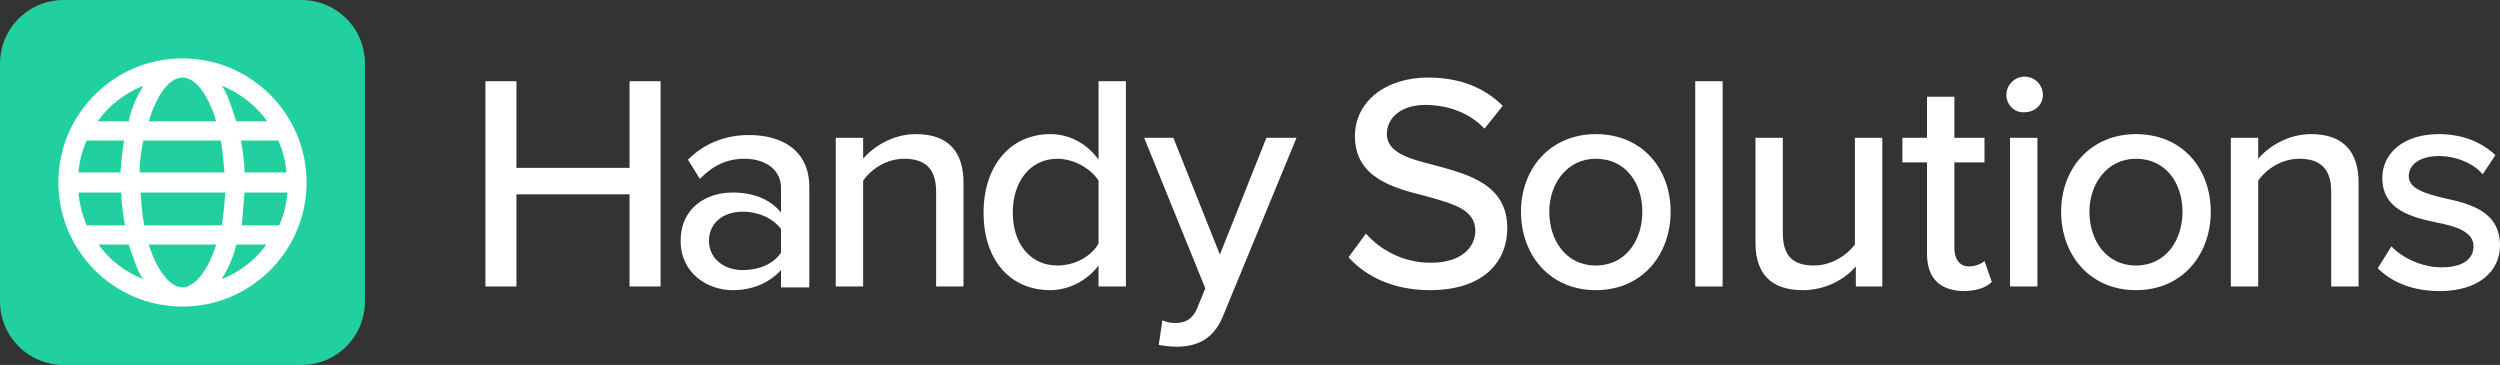 <?xml version="1.0" encoding="utf-8"?>
<!-- Generator: Adobe Illustrator 27.9.0, SVG Export Plug-In . SVG Version: 6.00 Build 0)  -->
<svg version="1.1" id="Layer_1" xmlns="http://www.w3.org/2000/svg" xmlns:xlink="http://www.w3.org/1999/xlink" x="0px" y="0px"
	 viewBox="0 0 274 40" style="enable-background:new 0 0 274 40;" xml:space="preserve">
<rect x="0" y="0" width="274" height="40" fill="#333333" stroke="none"/>
<style type="text/css">
	.st0{enable-background:new    ;}
	.st1{fill:#FFFFFF;}
	.st2{fill:#22D09F;}
</style>
<g class="st0">
	<path class="st1" d="M69,31.4V21.3H56.6v10.1h-3.4V8.9h3.4v9.5H69V8.9h3.4v22.5H69z"/>
	<path class="st1" d="M85.6,31.4v-1.8c-1.3,1.4-3.1,2.2-5.3,2.2c-2.7,0-5.7-1.8-5.7-5.4c0-3.7,2.9-5.3,5.7-5.3
		c2.2,0,4.1,0.7,5.3,2.2v-2.7c0-2-1.7-3.2-4-3.2c-1.9,0-3.4,0.7-4.9,2.2l-1.3-2.1c1.8-1.8,4.1-2.7,6.7-2.7c3.5,0,6.6,1.6,6.6,5.7v11
		h-3.1V31.4z M85.6,25.1c-0.9-1.2-2.5-1.9-4.2-1.9c-2.2,0-3.7,1.3-3.7,3.2s1.6,3.2,3.7,3.2c1.7,0,3.3-0.6,4.2-1.9V25.1z"/>
	<path class="st1" d="M102.6,31.4V21c0-2.7-1.4-3.6-3.5-3.6c-1.9,0-3.6,1.1-4.5,2.4v11.6h-3V15.1h3v2.3c1.1-1.3,3.2-2.7,5.8-2.7
		c3.4,0,5.2,1.8,5.2,5.3v11.4H102.6z"/>
	<path class="st1" d="M120.4,31.4v-2.3c-1.2,1.6-3.2,2.7-5.3,2.7c-4.3,0-7.3-3.2-7.3-8.5c0-5.2,3-8.6,7.3-8.6c2.1,0,4,1,5.3,2.8V8.9
		h3v22.5H120.4z M120.4,19.8c-0.8-1.3-2.7-2.4-4.5-2.4c-3,0-4.9,2.5-4.9,5.9s1.9,5.8,4.9,5.8c1.9,0,3.7-1,4.5-2.4V19.8z"/>
	<path class="st1" d="M127.4,35.1c0.4,0.2,0.9,0.3,1.4,0.3c1.1,0,1.9-0.4,2.4-1.6l0.9-2.2l-6.7-16.5h3.2l5.1,12.8l5.1-12.8h3.3
		l-8,19.4c-1,2.6-2.8,3.5-5.2,3.5c-0.5,0-1.4-0.1-1.9-0.2L127.4,35.1z"/>
</g>
<g class="st0">
	<path class="st1" d="M149.7,25.6c1.5,1.7,4,3.2,7.1,3.2c3.6,0,4.9-1.9,4.9-3.5c0-2.4-2.6-3-5.4-3.8c-3.6-0.9-7.8-2-7.8-6.6
		c0-3.7,3.3-6.4,8-6.4c3.5,0,6.2,1.1,8.2,3.1l-2,2.5c-1.7-1.8-4.1-2.6-6.5-2.6c-2.5,0-4.2,1.3-4.2,3.2c0,2,2.4,2.7,5.2,3.4
		c3.7,1,8,2.1,8,6.9c0,3.5-2.4,6.8-8.5,6.8c-4,0-7-1.5-8.9-3.6L149.7,25.6z"/>
	<path class="st1" d="M166.7,23.2c0-4.7,3.2-8.5,8.2-8.5c5.1,0,8.2,3.8,8.2,8.5s-3.1,8.6-8.2,8.6C169.9,31.8,166.7,28,166.7,23.2z
		 M180,23.2c0-3.1-1.8-5.8-5.1-5.8c-3.2,0-5.1,2.8-5.1,5.8c0,3.1,1.8,5.9,5.1,5.9S180,26.3,180,23.2z"/>
	<path class="st1" d="M185.8,31.4V8.9h3v22.5H185.8z"/>
	<path class="st1" d="M203.4,31.4v-2.2c-1.2,1.4-3.3,2.6-5.8,2.6c-3.5,0-5.2-1.8-5.2-5.2V15.1h3v10.5c0,2.7,1.4,3.5,3.4,3.5
		c1.9,0,3.6-1.1,4.5-2.3V15.1h3v16.3H203.4z"/>
	<path class="st1" d="M211.2,27.8v-10h-2.7v-2.7h2.7v-4.5h3v4.5h3.3v2.7h-3.3v9.4c0,1.1,0.5,2,1.6,2c0.7,0,1.4-0.3,1.7-0.6l0.8,2.3
		c-0.6,0.6-1.6,1-3.2,1C212.5,31.8,211.2,30.4,211.2,27.8z"/>
	<path class="st1" d="M219.9,10.4c0-1.1,0.9-2,2-2s2,0.9,2,2s-0.9,1.9-2,1.9C220.8,12.4,219.9,11.5,219.9,10.4z M220.3,31.4V15.1h3
		v16.3H220.3z"/>
	<path class="st1" d="M225.9,23.2c0-4.7,3.2-8.5,8.2-8.5c5.1,0,8.2,3.8,8.2,8.5s-3.1,8.6-8.2,8.6C229.1,31.8,225.9,28,225.9,23.2z
		 M239.2,23.2c0-3.1-1.8-5.8-5.1-5.8c-3.2,0-5.1,2.8-5.1,5.8c0,3.1,1.8,5.9,5.1,5.9S239.2,26.3,239.2,23.2z"/>
	<path class="st1" d="M255.5,31.4V21c0-2.7-1.4-3.6-3.5-3.6c-1.9,0-3.6,1.1-4.5,2.4v11.6h-3V15.1h3v2.3c1.1-1.3,3.2-2.7,5.8-2.7
		c3.4,0,5.2,1.8,5.2,5.3v11.4H255.5z"/>
	<path class="st1" d="M262.1,27c1.1,1.2,3.3,2.3,5.5,2.3c2.3,0,3.5-0.9,3.5-2.3c0-1.6-1.9-2.2-4-2.6c-2.8-0.6-6-1.4-6-4.9
		c0-2.6,2.2-4.8,6.2-4.8c2.8,0,4.8,1,6.2,2.3l-1.4,2.1c-0.9-1.1-2.8-2-4.8-2S264,18,264,19.3c0,1.4,1.8,1.9,3.8,2.4
		c2.8,0.6,6.2,1.4,6.2,5.2c0,2.8-2.3,5-6.6,5c-2.7,0-5.1-0.8-6.8-2.5L262.1,27z"/>
</g>
<g>
	<path class="st2" d="M33,40H7c-3.9,0-7-3.1-7-7V7c0-3.9,3.1-7,7-7h26c3.9,0,7,3.1,7,7v26C40,36.9,36.9,40,33,40z"/>
	<path class="st1" d="M20,6.4C12.5,6.4,6.4,12.5,6.4,20S12.5,33.6,20,33.6S33.6,27.5,33.6,20S27.5,6.4,20,6.4z M20,31.5
		c-1.3,0-2.8-1.8-3.7-4.7h7.4C22.8,29.7,21.3,31.5,20,31.5z M15.8,24.7c-0.2-1.1-0.3-2.3-0.4-3.6h9.3c-0.1,1.3-0.2,2.5-0.4,3.6H15.8
		z M20,8.5c1.4,0,2.8,1.8,3.7,4.8h-7.4C17.2,10.3,18.6,8.5,20,8.5z M24.2,15.4c0.2,1.1,0.3,2.3,0.4,3.5h-9.3c0-1.3,0.2-2.4,0.4-3.5
		H24.2z M13.2,18.9H8.6c0.1-1.2,0.4-2.4,0.9-3.5l0,0h4.1C13.4,16.5,13.3,17.7,13.2,18.9z M8.6,21.1h4.7c0,1.2,0.2,2.4,0.4,3.6H9.5
		C9,23.5,8.7,22.3,8.6,21.1z M26.8,21.1h4.7c-0.1,1.3-0.4,2.5-0.9,3.6h-4.1C26.6,23.5,26.7,22.3,26.8,21.1z M26.8,18.9
		c0-1.2-0.2-2.4-0.4-3.5h4.1l0,0c0.5,1.1,0.8,2.3,0.9,3.5H26.8z M29.3,13.3h-3.4c-0.3-0.9-0.6-1.8-0.9-2.6c-0.2-0.5-0.4-0.9-0.7-1.3
		C26.3,10.2,28,11.5,29.3,13.3z M15.7,9.4c-0.2,0.4-0.5,0.8-0.7,1.3c-0.4,0.8-0.7,1.7-0.9,2.6h-3.4C12,11.5,13.7,10.2,15.7,9.4z
		 M10.8,26.8h3.3c0.3,0.9,0.6,1.7,0.9,2.5c0.2,0.5,0.4,0.9,0.7,1.3C13.7,29.8,12,28.5,10.8,26.8z M24.3,30.6
		c0.2-0.4,0.5-0.8,0.7-1.3c0.4-0.8,0.7-1.6,0.9-2.5h3.3C28,28.5,26.3,29.8,24.3,30.6z"/>
</g>
</svg>
